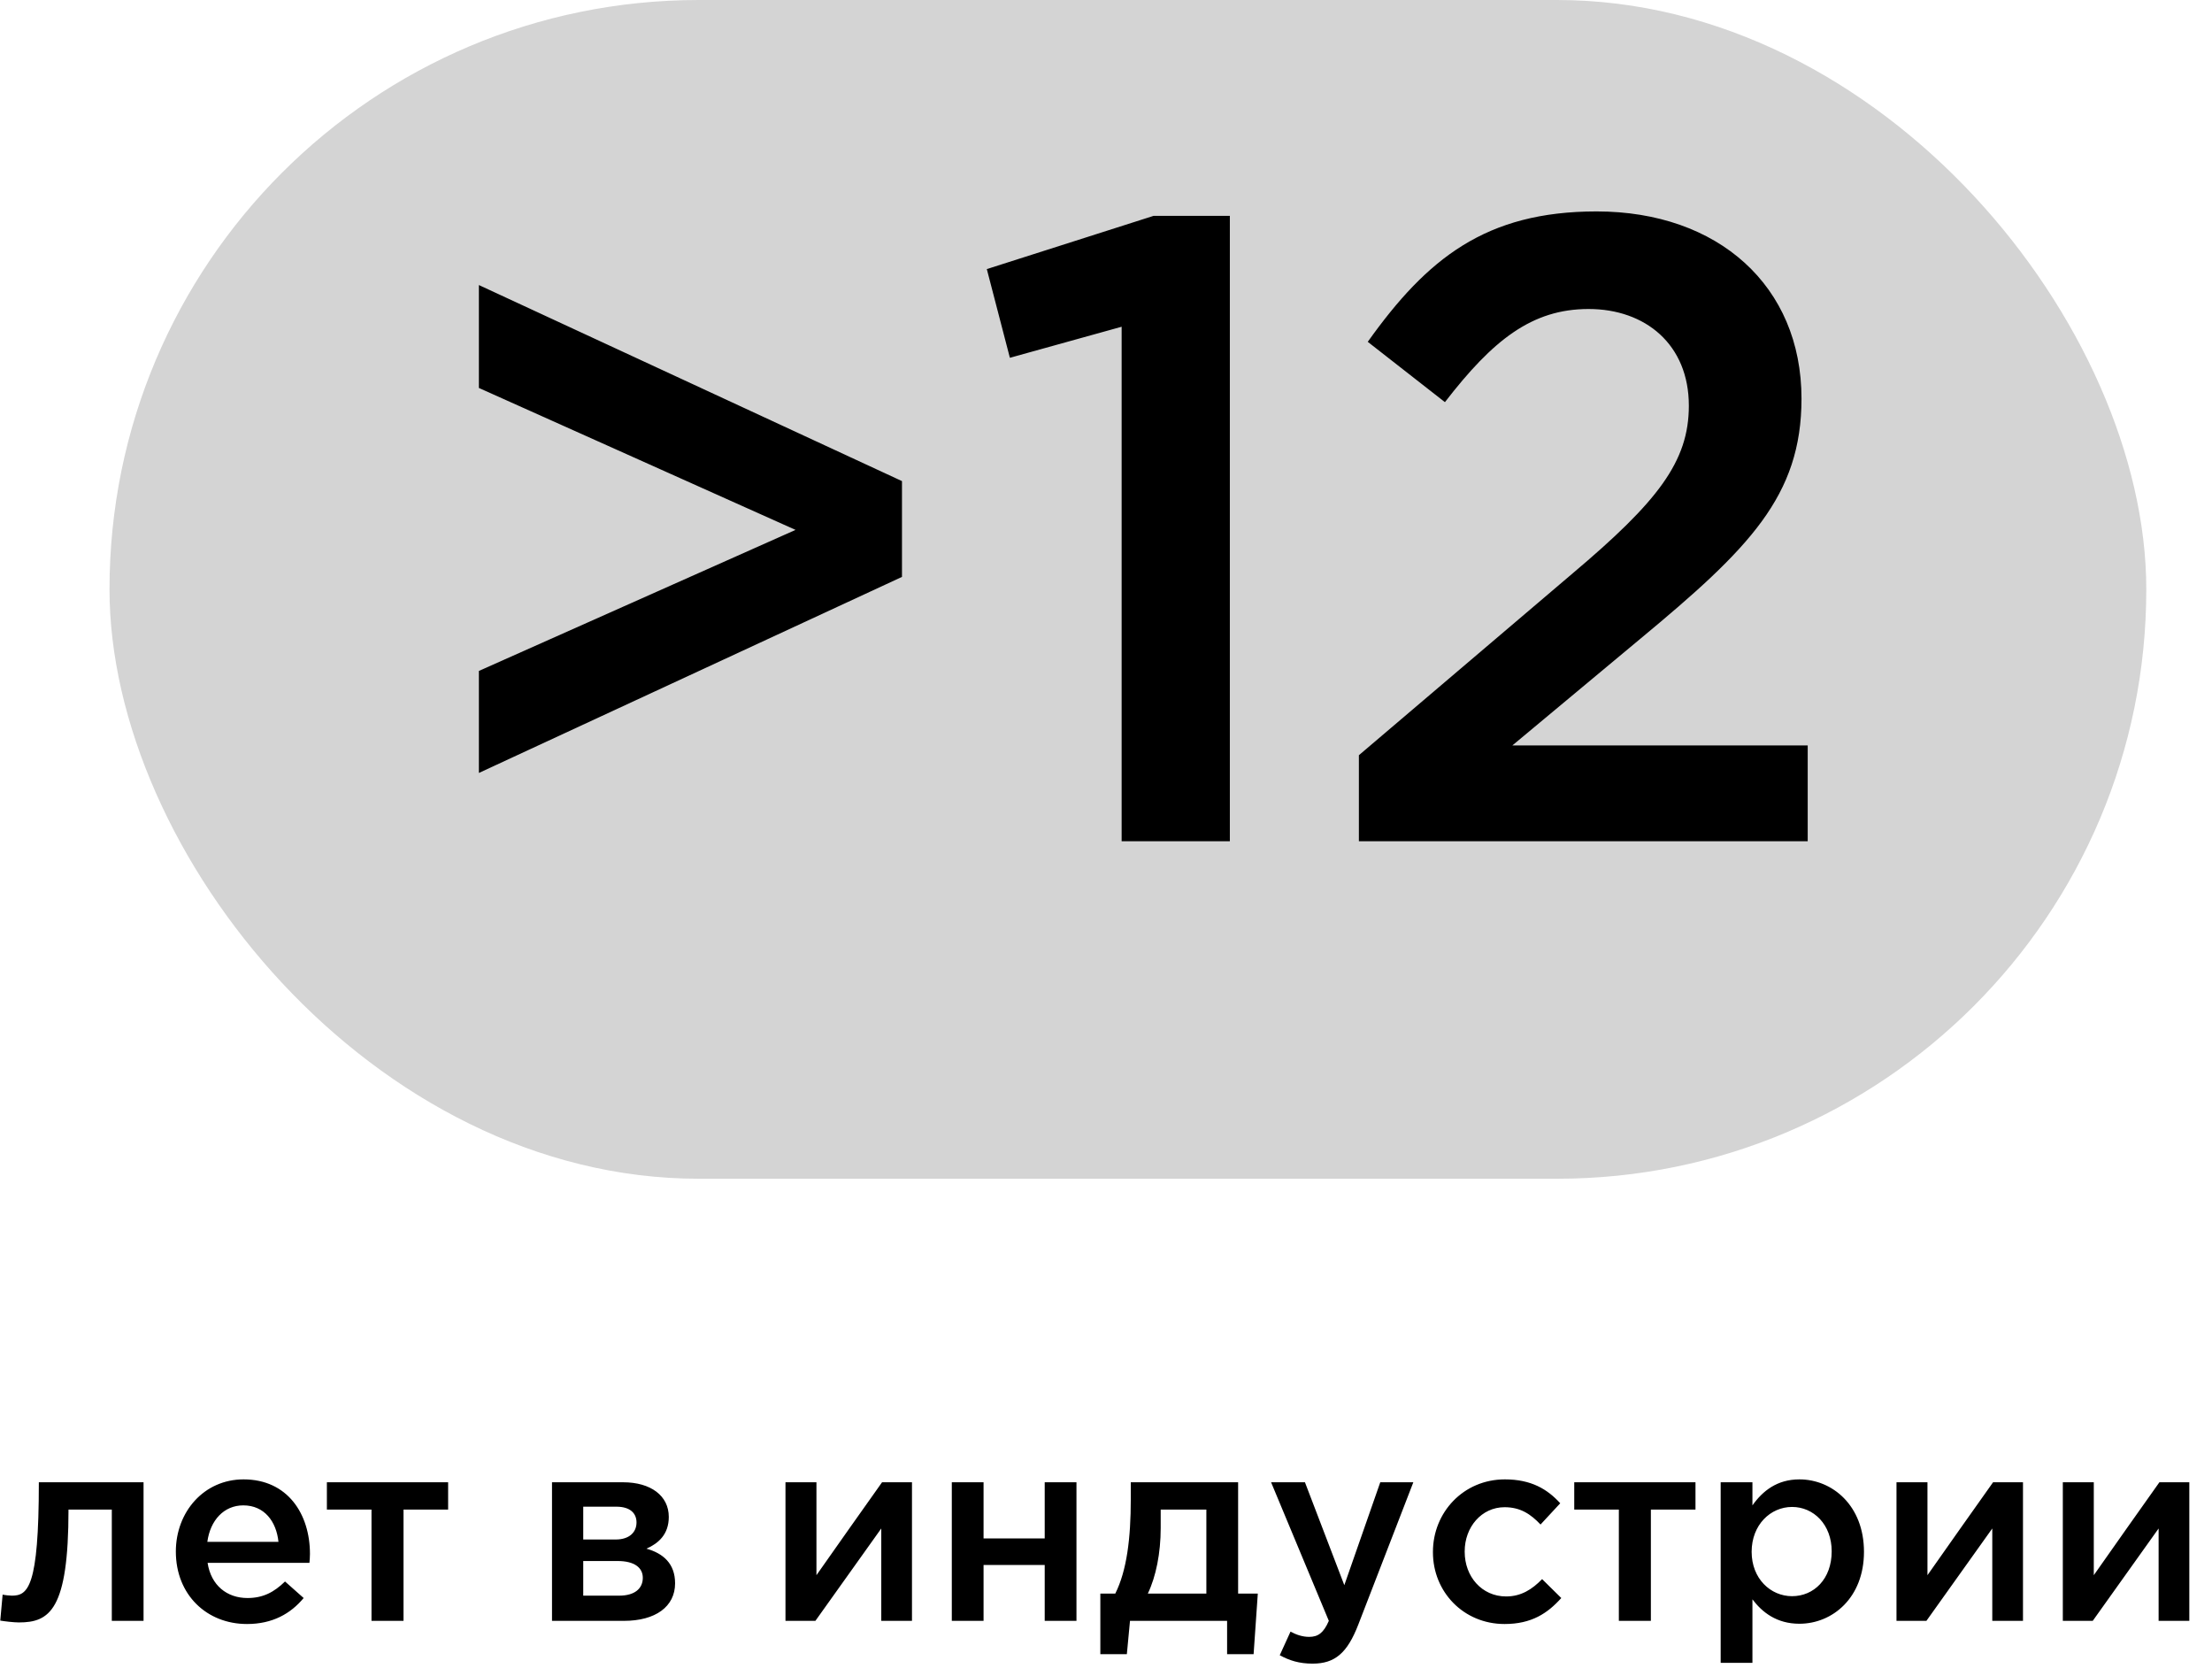 <?xml version="1.0" encoding="UTF-8"?> <svg xmlns="http://www.w3.org/2000/svg" width="202" height="153" viewBox="0 0 202 153" fill="none"> <rect x="10" width="186" height="107.631" rx="53.815" fill="#D4D4D4"></rect> <path d="M43.732 70.578V61.263L72.649 48.384L43.732 35.424V26.028L82.369 43.929V52.677L43.732 70.578ZM102.428 76.815V29.835L92.222 32.67L90.116 24.57L105.344 19.71H112.31V76.815H102.428ZM124.094 76.815V68.958L143.615 52.353C151.391 45.792 154.226 42.147 154.226 37.044C154.226 31.455 150.257 28.215 145.073 28.215C139.889 28.215 136.325 31.05 131.951 36.72L124.904 31.212C130.331 23.598 135.677 19.305 145.802 19.305C156.899 19.305 164.513 26.109 164.513 36.396C164.513 45.306 159.734 50.085 149.771 58.347L138.107 68.067H165.08V76.815H124.094Z" fill="black"></path> <path d="M1.726 148.144C1.27 148.144 0.455 148.048 0.024 147.976L0.24 145.603C0.431 145.651 0.887 145.699 1.078 145.699C2.54 145.699 3.547 144.98 3.547 135.346H13.109V148H10.21V137.838H6.255C6.255 147.017 4.53 148.144 1.726 148.144ZM22.553 148.288C18.886 148.288 16.058 145.627 16.058 141.673C16.058 138.054 18.623 135.082 22.242 135.082C26.268 135.082 28.305 138.246 28.305 141.889C28.305 142.08 28.281 142.56 28.257 142.704H18.958C19.27 144.765 20.732 145.915 22.601 145.915C24.015 145.915 25.022 145.388 26.028 144.405L27.73 145.915C26.532 147.353 24.878 148.288 22.553 148.288ZM18.934 140.786H25.429C25.237 138.917 24.135 137.455 22.218 137.455C20.444 137.455 19.198 138.821 18.934 140.786ZM33.925 148V137.838H29.851V135.346H40.923V137.838H36.849V148H33.925ZM50.409 148V135.346H56.904C59.42 135.346 61.074 136.568 61.074 138.509C61.074 140.115 60.115 140.93 59.036 141.409C60.57 141.841 61.649 142.775 61.649 144.573C61.649 146.706 59.851 148 56.975 148H50.409ZM53.261 145.699H56.544C57.958 145.699 58.701 145.052 58.701 144.07C58.701 143.159 57.958 142.536 56.4 142.536H53.261V145.699ZM53.261 140.571H56.233C57.455 140.571 58.126 139.923 58.126 139.013C58.126 138.198 57.575 137.575 56.28 137.575H53.261V140.571ZM71.73 148V135.346H74.558V143.83C76.547 141.002 78.536 138.174 80.549 135.346H83.282V148H80.478V139.564L74.462 148H71.73ZM86.919 148V135.346H89.819V140.475H95.403V135.346H98.303V148H95.403V142.895H89.819V148H86.919ZM100.483 151.044V145.508H101.849C102.904 143.399 103.263 140.451 103.263 136.904V135.346H113.065V145.508H114.863L114.479 151.044H112.059V148H103.191L102.904 151.044H100.483ZM104.821 145.508H110.165V137.838H105.995V139.516C105.995 141.817 105.564 143.95 104.821 145.508ZM119.863 151.906C118.641 151.906 117.754 151.619 116.867 151.14L117.85 148.983C118.377 149.27 118.952 149.462 119.552 149.462C120.366 149.462 120.87 149.102 121.349 148L116.076 135.346H119.168L122.763 144.741L126.046 135.346H129.066L124.033 148.359C123.027 150.948 121.9 151.906 119.863 151.906ZM137.399 148.288C133.636 148.288 130.856 145.34 130.856 141.745V141.697C130.856 138.102 133.636 135.082 137.423 135.082C139.82 135.082 141.306 135.969 142.48 137.263L140.682 139.204C139.796 138.27 138.861 137.623 137.399 137.623C135.29 137.623 133.756 139.444 133.756 141.649V141.697C133.756 143.95 135.314 145.771 137.543 145.771C138.909 145.771 139.916 145.124 140.826 144.189L142.576 145.915C141.33 147.305 139.868 148.288 137.399 148.288ZM147.834 148V137.838H143.76V135.346H154.832V137.838H150.758V148H147.834ZM157.132 151.835V135.346H160.032V137.455C160.967 136.137 162.285 135.082 164.322 135.082C167.318 135.082 170.218 137.455 170.218 141.697C170.218 145.891 167.342 148.264 164.322 148.264C162.237 148.264 160.919 147.209 160.032 146.035V151.835H157.132ZM163.651 145.747C165.64 145.747 167.27 144.189 167.27 141.649C167.27 139.204 165.616 137.599 163.651 137.599C161.686 137.599 159.96 139.228 159.96 141.697C159.96 144.141 161.686 145.747 163.651 145.747ZM173.188 148V135.346H176.016V143.83C178.005 141.002 179.994 138.174 182.007 135.346H184.739V148H181.935V139.564L175.92 148H173.188ZM188.377 148V135.346H191.205V143.83C193.194 141.002 195.183 138.174 197.196 135.346H199.929V148H197.125V139.564L191.109 148H188.377Z" fill="black"></path> </svg> 